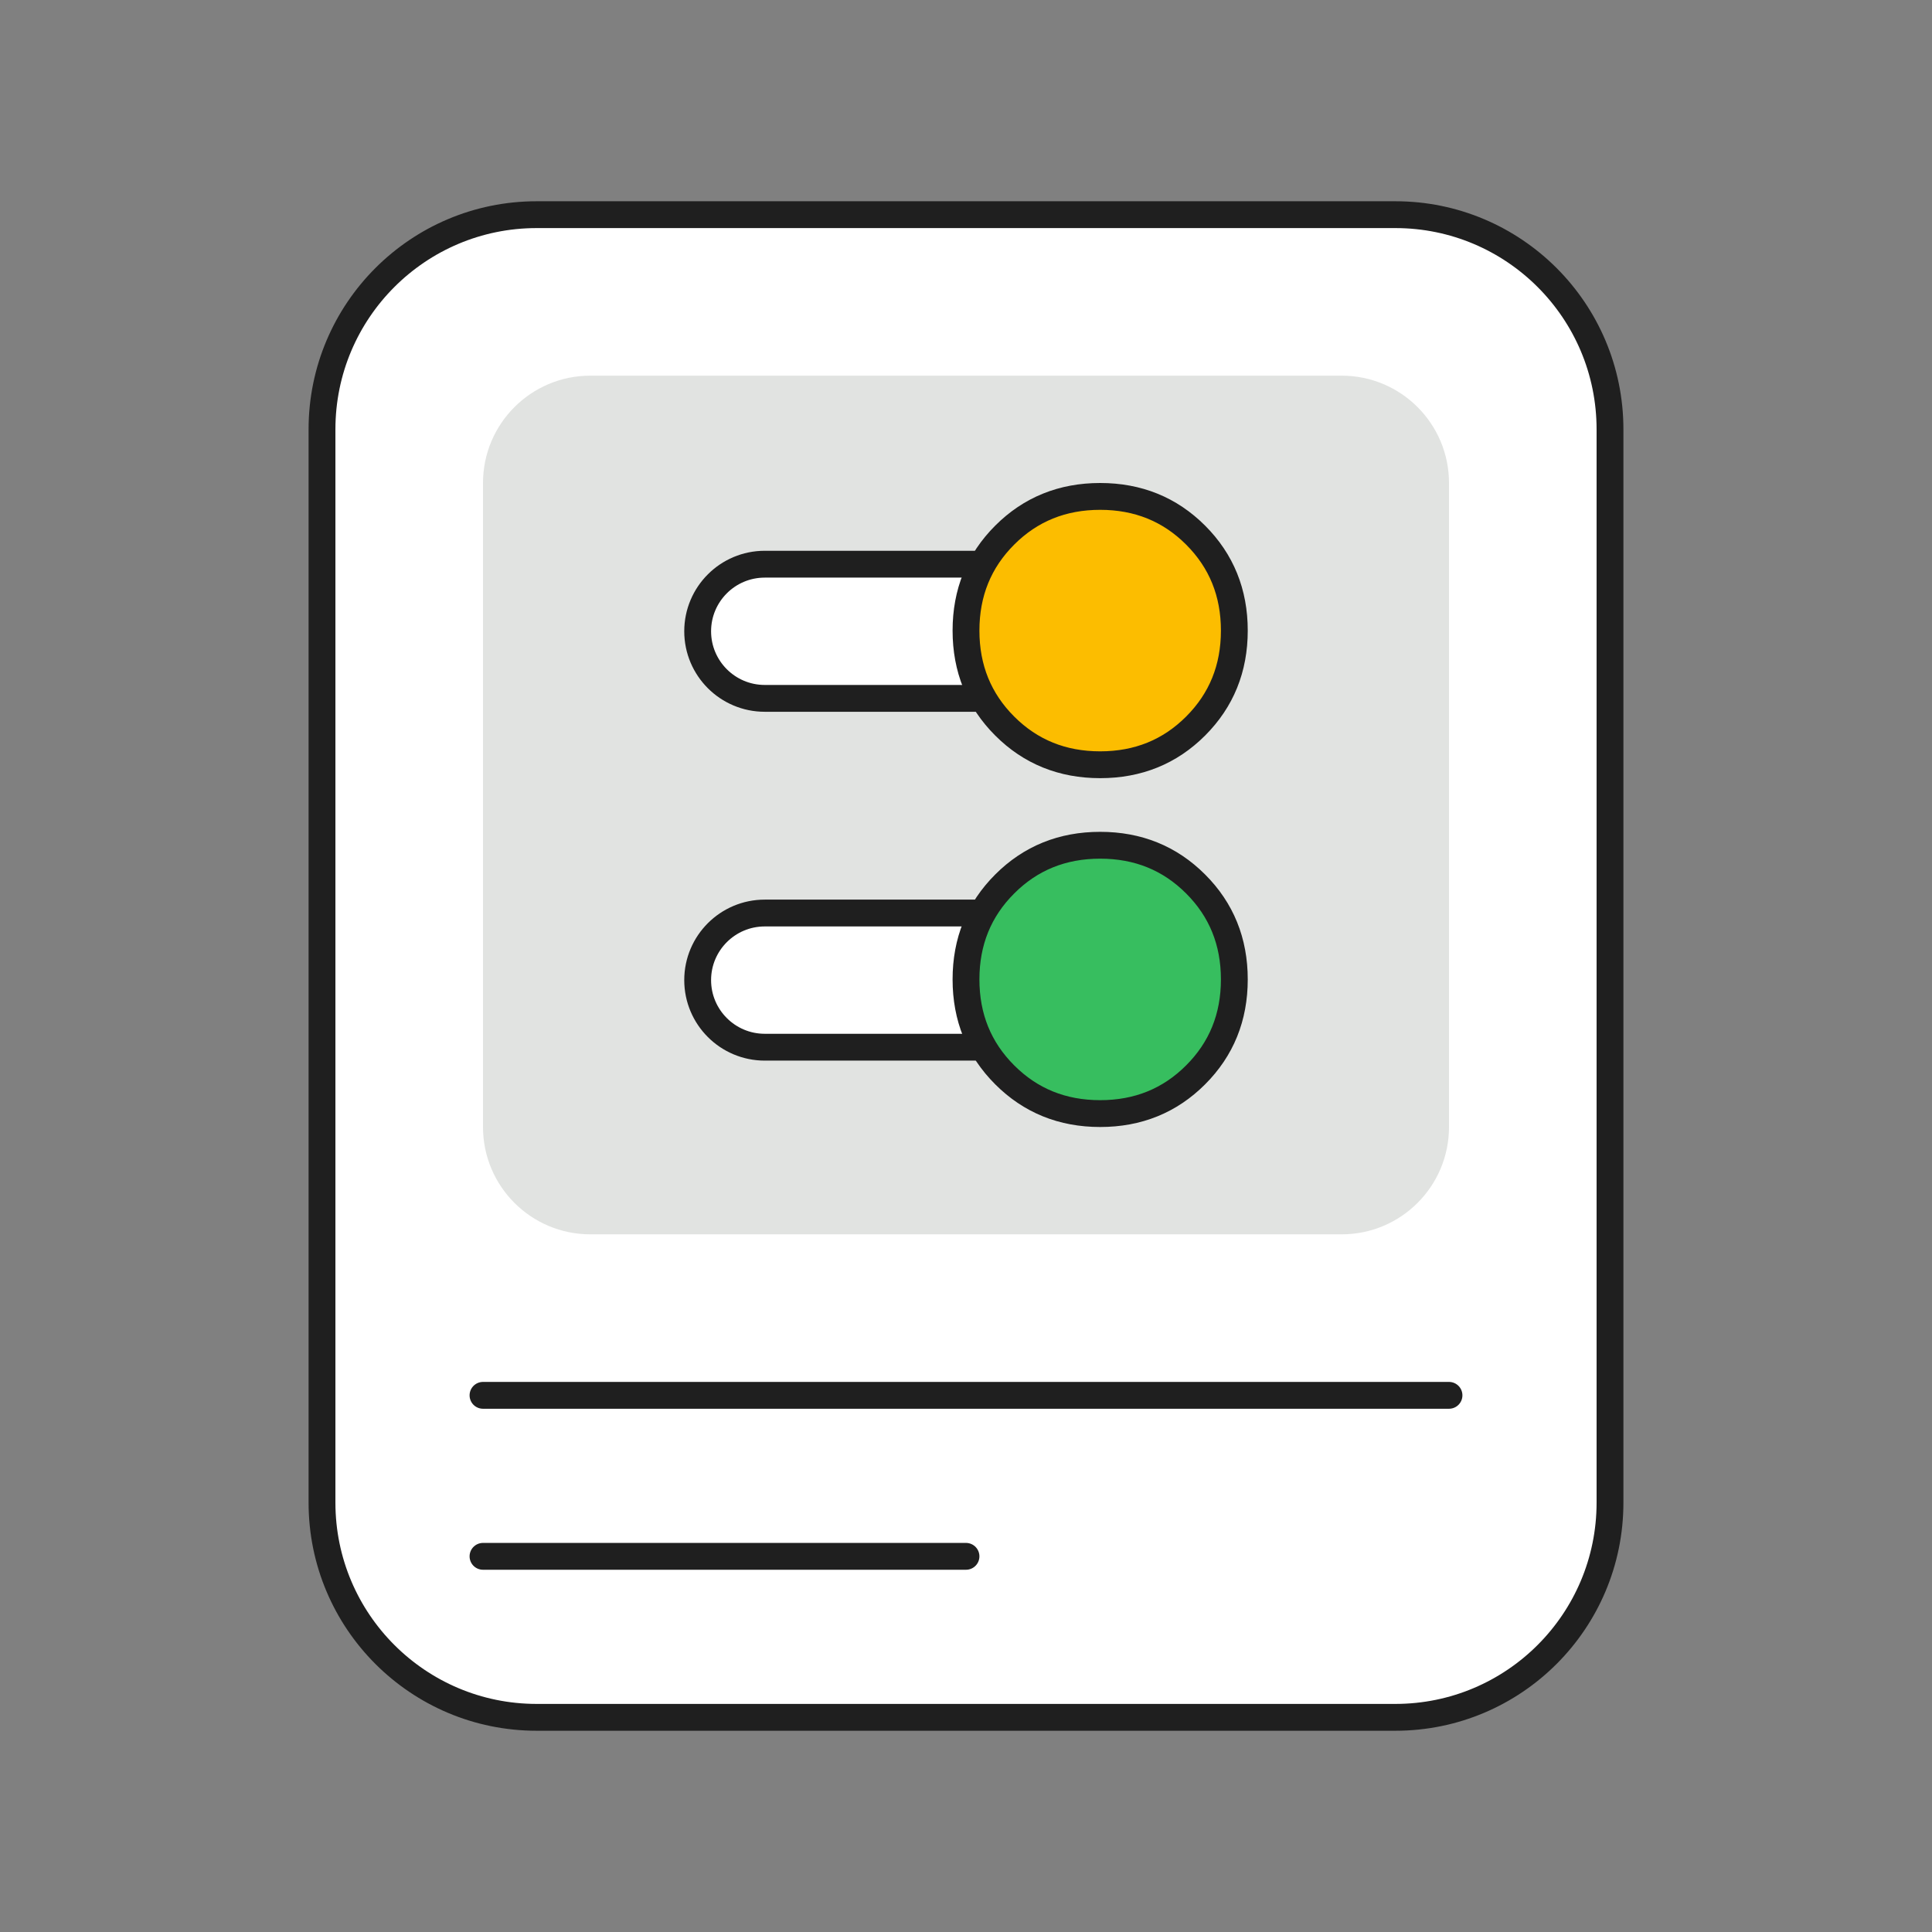 <svg width="72" height="72" viewBox="0 0 72 72" fill="none" xmlns="http://www.w3.org/2000/svg">
<rect x="0" y="0" width="72" height="72" fill="#808080" stroke="none"/>
<path d="M52 8H20C15.582 8 12 11.582 12 16V56C12 60.418 15.582 64 20 64H52C56.418 64 60 60.418 60 56V16C60 11.582 56.418 8 52 8Z" fill="white" stroke="#1F1F1F"/>
<path d="M50 14H22C19.791 14 18 15.791 18 18V42C18 44.209 19.791 46 22 46H50C52.209 46 54 44.209 54 42V18C54 15.791 52.209 14 50 14Z" fill="#E1E3E1"/>
<path d="M18 58H36" stroke="#1F1F1F" stroke-linecap="round"/>
<path d="M18 52H54" stroke="#1F1F1F" stroke-linecap="round"/>
<path d="M28.5 21.026H41V26.026H28.5C27.12 26.026 26 24.906 26 23.526C26 22.146 27.12 21.026 28.5 21.026Z" fill="white" stroke="#1F1F1F"/>
<path d="M41 18.5C39.59 18.5 38.404 18.981 37.443 19.942C36.481 20.904 36 22.09 36 23.5C36 24.91 36.481 26.096 37.443 27.058C38.404 28.019 39.59 28.5 41 28.5C42.41 28.5 43.596 28.019 44.557 27.058C45.519 26.096 46 24.91 46 23.5C46 22.09 45.519 20.904 44.557 19.942C43.596 18.981 42.41 18.5 41 18.5Z" fill="#FCBD00" stroke="#1F1F1F" stroke-linecap="round" stroke-linejoin="round"/>
<path d="M28.5 34.026H41V39.026H28.5C27.12 39.026 26 37.906 26 36.526C26 35.146 27.12 34.026 28.5 34.026Z" fill="white" stroke="#1F1F1F"/>
<path d="M41 31.5C39.59 31.5 38.404 31.981 37.443 32.943C36.481 33.904 36 35.09 36 36.5C36 37.91 36.481 39.096 37.443 40.057C38.404 41.019 39.59 41.5 41 41.5C42.41 41.5 43.596 41.019 44.557 40.057C45.519 39.096 46 37.91 46 36.5C46 35.09 45.519 33.904 44.557 32.943C43.596 31.981 42.41 31.5 41 31.5Z" fill="#37BE5F" stroke="#1F1F1F" stroke-linecap="round" stroke-linejoin="round"/>
</svg>
